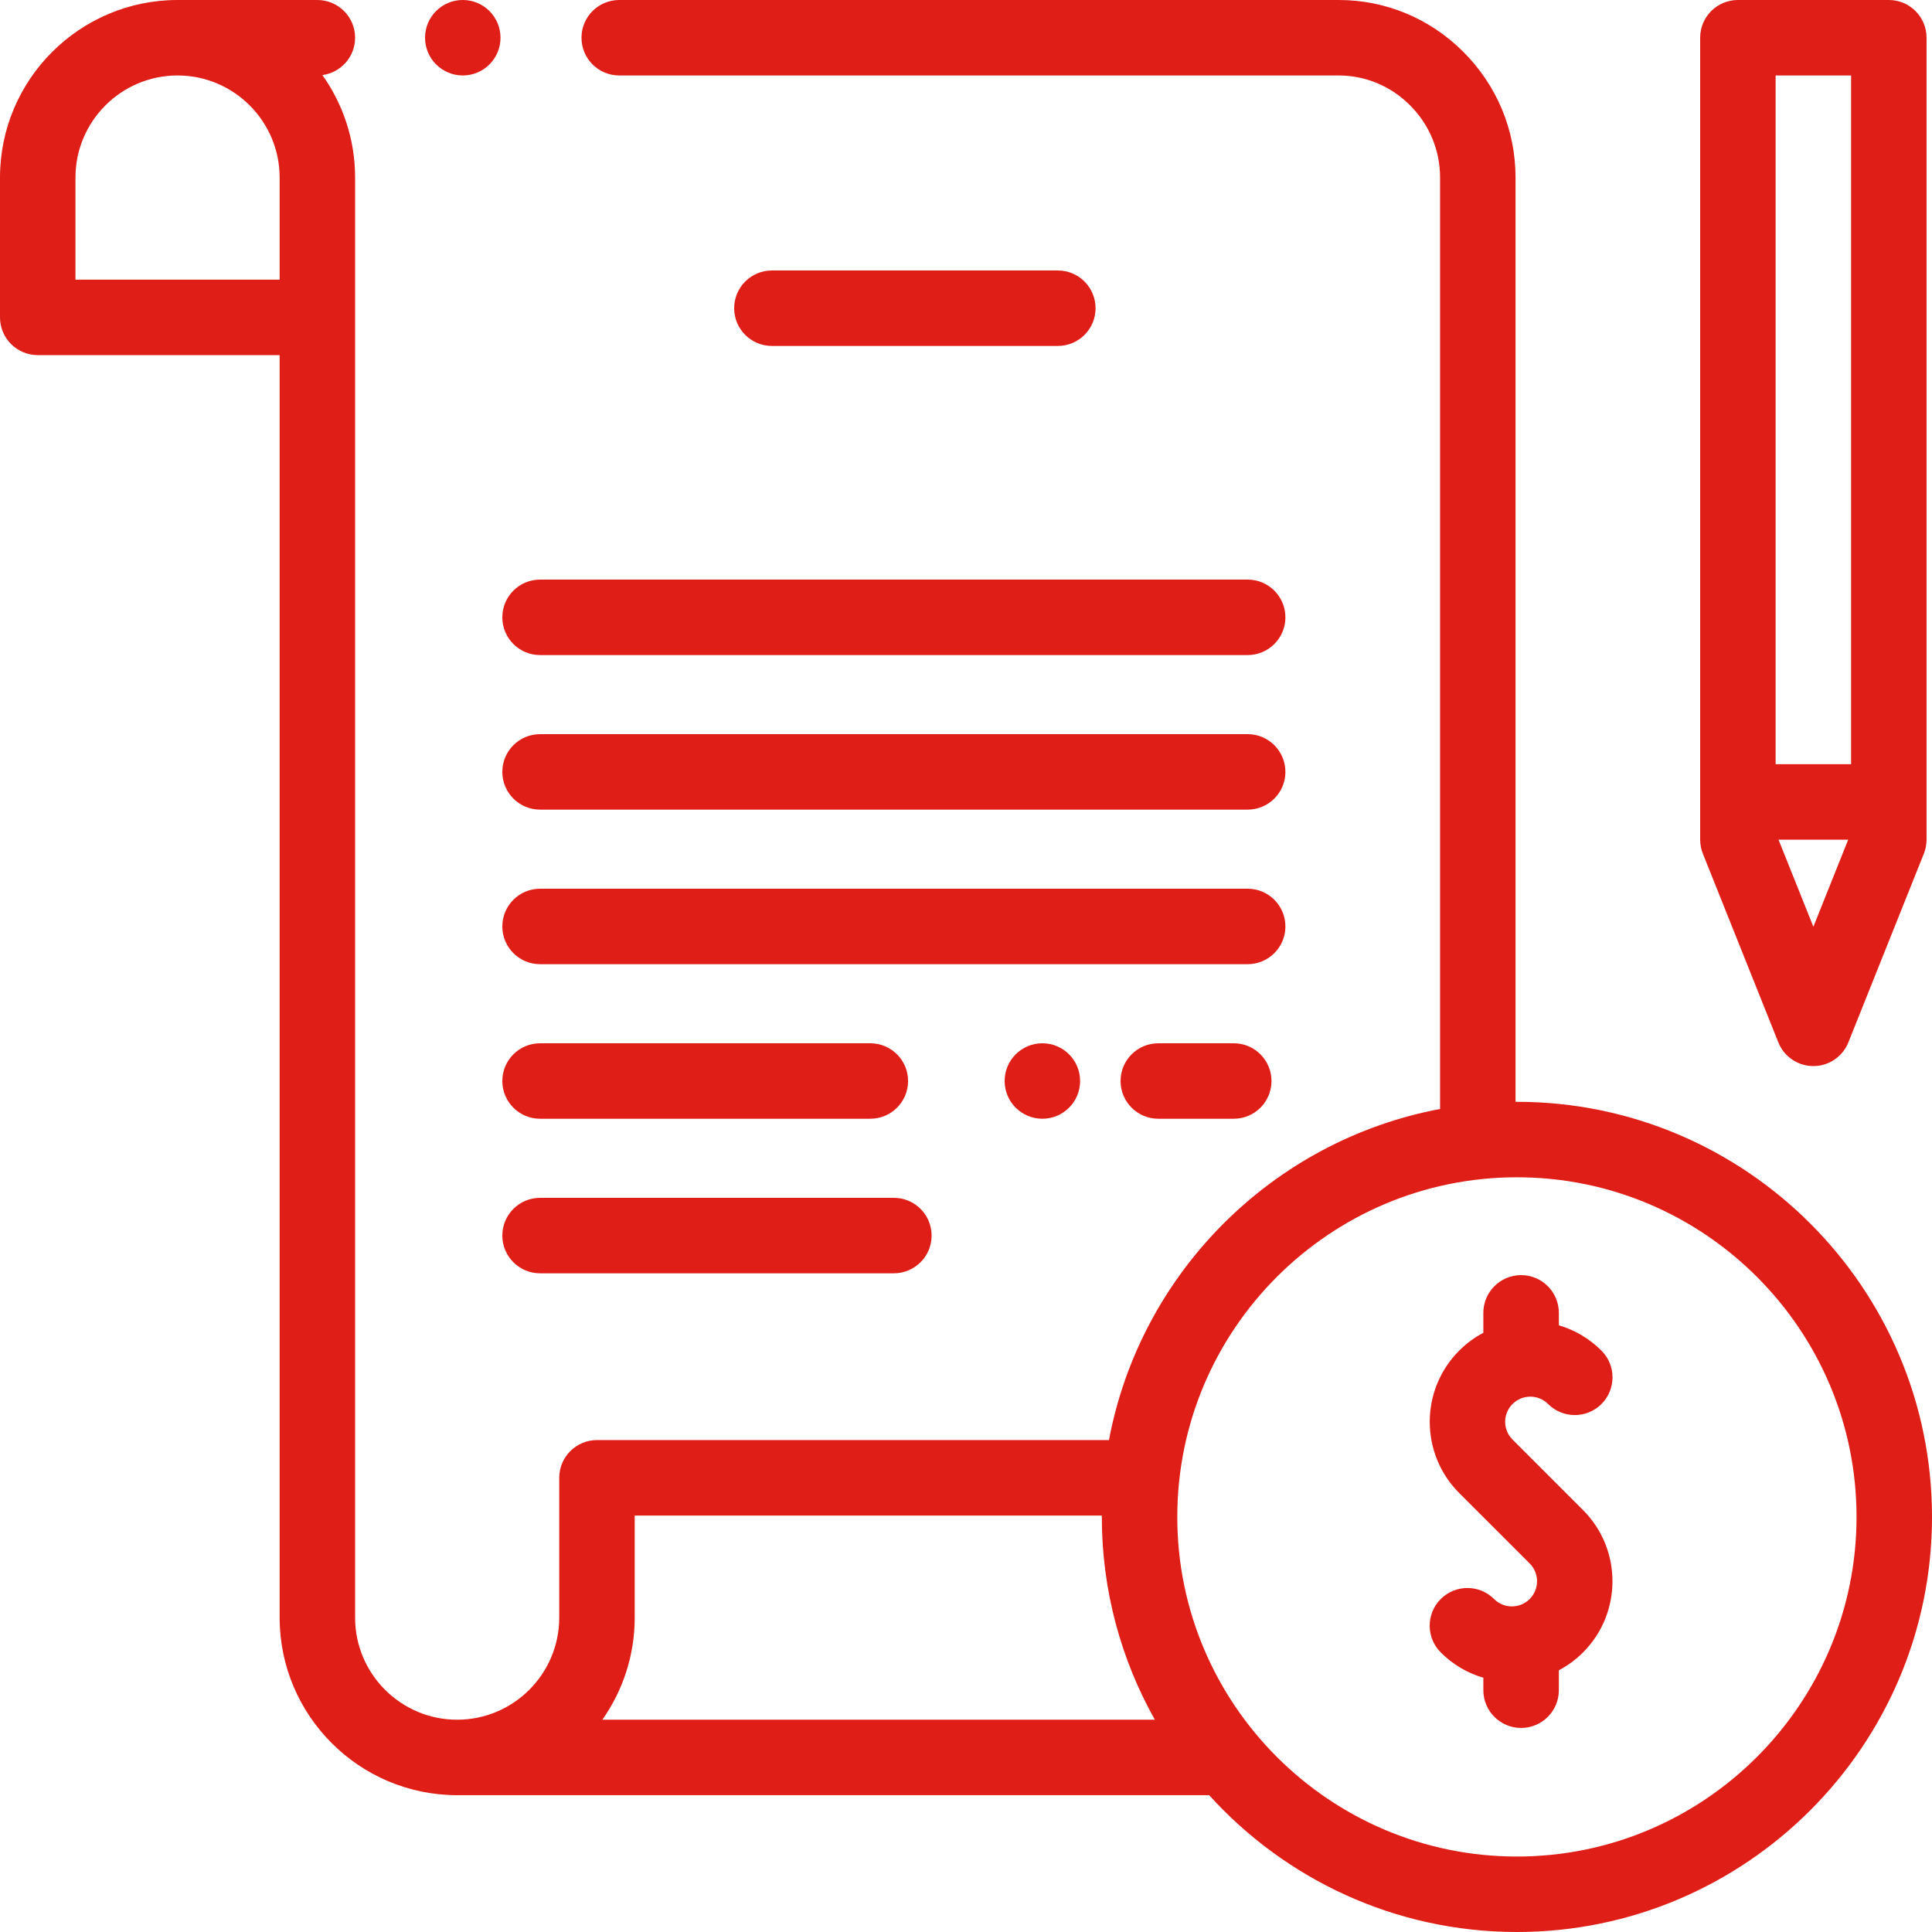 <svg width="50" height="50" viewBox="0 0 50 50" fill="none" xmlns="http://www.w3.org/2000/svg">
<g clip-path="url(#clip0_309_11282)">
<path d="M40.065 36.336C40.446 36.717 41.065 36.717 41.446 36.336C41.827 35.954 41.827 35.336 41.446 34.955C41.127 34.636 40.747 34.418 40.343 34.299V33.977C40.343 33.437 39.905 33 39.366 33C38.827 33 38.389 33.437 38.389 33.977V34.492C38.164 34.611 37.952 34.765 37.763 34.955C36.748 35.97 36.748 37.622 37.763 38.638L39.588 40.462C39.842 40.716 39.842 41.129 39.588 41.383C39.334 41.637 38.921 41.637 38.667 41.383C38.286 41.002 37.668 41.002 37.286 41.383C36.905 41.765 36.905 42.383 37.286 42.764C37.604 43.083 37.985 43.301 38.389 43.42V43.742C38.389 44.282 38.827 44.719 39.366 44.719C39.905 44.719 40.343 44.282 40.343 43.742V43.226C40.568 43.108 40.779 42.954 40.969 42.764C41.984 41.749 41.984 40.097 40.969 39.081L39.144 37.256C38.89 37.002 38.89 36.59 39.144 36.336C39.398 36.082 39.811 36.082 40.065 36.336Z" fill="#DF1E17"/>
<path d="M39.258 28.515C39.246 28.515 39.234 28.515 39.222 28.515V4.595C39.222 3.362 38.738 2.203 37.86 1.331C36.995 0.472 35.853 0 34.649 0C34.638 0 34.627 0 34.616 9.76561e-05H16.026C15.486 9.76561e-05 15.049 0.437 15.049 0.977C15.049 1.516 15.486 1.953 16.026 1.953H34.623C34.629 1.953 34.636 1.953 34.642 1.953C35.334 1.953 35.987 2.224 36.484 2.717C36.99 3.22 37.269 3.887 37.269 4.595V28.7C32.937 29.515 29.514 32.937 28.7 37.269H15.45C15.191 37.269 14.942 37.372 14.759 37.555C14.576 37.738 14.473 37.986 14.473 38.245V41.864C14.473 43.321 13.288 44.506 11.831 44.506C10.375 44.506 9.19 43.321 9.19 41.864V4.595C9.19 3.608 8.876 2.693 8.344 1.943C8.821 1.879 9.19 1.471 9.19 0.977C9.19 0.437 8.752 9.76561e-05 8.213 9.76561e-05H4.599C4.597 9.76561e-05 4.596 0 4.595 0C2.061 0 0 2.061 0 4.595V8.213C0 8.753 0.437 9.19 0.977 9.19H7.237V41.864C7.237 44.398 9.298 46.459 11.832 46.459H31.293C33.26 48.632 36.102 50 39.258 50C45.181 50 50 45.181 50 39.258C50 33.334 45.181 28.515 39.258 28.515ZM7.237 7.237H1.953V4.595C1.953 3.139 3.137 1.954 4.594 1.953C4.594 1.953 4.594 1.953 4.595 1.953H4.599C6.053 1.955 7.237 3.14 7.237 4.595V7.237H7.237ZM15.589 44.506C16.116 43.758 16.426 42.846 16.426 41.864V39.222H28.515C28.515 39.234 28.515 39.246 28.515 39.257C28.515 41.162 29.014 42.953 29.887 44.505H15.589V44.506ZM39.258 48.047C34.411 48.047 30.468 44.104 30.468 39.258C30.468 34.411 34.411 30.468 39.258 30.468C44.104 30.468 48.047 34.411 48.047 39.258C48.047 44.104 44.104 48.047 39.258 48.047Z" fill="#DF1E17"/>
<path d="M48.883 0H44.977C44.437 0 44 0.437 44 0.977V21.731C44 21.855 44.024 21.978 44.07 22.093L46.023 26.976C46.171 27.347 46.53 27.59 46.93 27.59C47.329 27.59 47.688 27.347 47.836 26.976L49.789 22.093C49.836 21.978 49.859 21.855 49.859 21.731V0.977C49.859 0.437 49.422 0 48.883 0ZM47.906 1.953V19.777H45.953V1.953H47.906ZM46.93 23.984L46.028 21.731H47.831L46.93 23.984Z" fill="#DF1E17"/>
<path d="M27.377 8.953C27.916 8.953 28.353 8.516 28.353 7.977C28.353 7.437 27.916 7 27.377 7L19.977 7C19.437 7 19 7.437 19 7.977C19 8.516 19.437 8.953 19.977 8.953L27.377 8.953Z" fill="#DF1E17"/>
<path d="M13.977 16.953L32.29 16.953C32.829 16.953 33.266 16.516 33.266 15.977C33.266 15.437 32.829 15 32.29 15L13.977 15C13.437 15 13 15.437 13 15.977C13 16.516 13.437 16.953 13.977 16.953Z" fill="#DF1E17"/>
<path d="M32.29 19L13.977 19C13.437 19 13 19.437 13 19.977C13 20.516 13.437 20.953 13.977 20.953L32.29 20.953C32.829 20.953 33.266 20.516 33.266 19.977C33.266 19.437 32.829 19 32.29 19Z" fill="#DF1E17"/>
<path d="M32.29 23L13.977 23C13.437 23 13 23.437 13 23.977C13 24.516 13.437 24.953 13.977 24.953L32.29 24.953C32.829 24.953 33.266 24.516 33.266 23.977C33.266 23.437 32.829 23 32.29 23Z" fill="#DF1E17"/>
<path d="M22.524 28.953C23.063 28.953 23.501 28.516 23.501 27.977C23.501 27.437 23.063 27 22.524 27H13.977C13.437 27 13 27.437 13 27.977C13 28.516 13.437 28.953 13.977 28.953H22.524Z" fill="#DF1E17"/>
<path d="M31.93 27H29.977C29.437 27 29 27.437 29 27.977C29 28.516 29.437 28.953 29.977 28.953H31.93C32.469 28.953 32.906 28.516 32.906 27.977C32.906 27.437 32.469 27 31.93 27Z" fill="#DF1E17"/>
<path d="M13.977 32.953L23.133 32.953C23.672 32.953 24.11 32.516 24.11 31.977C24.11 31.437 23.673 31 23.133 31L13.977 31C13.437 31 13 31.437 13 31.977C13 32.516 13.437 32.953 13.977 32.953Z" fill="#DF1E17"/>
<path d="M11.977 1.953C12.516 1.953 12.953 1.516 12.953 0.977C12.953 0.437 12.516 0 11.977 0H11.976C11.437 0 11 0.437 11 0.977C11 1.516 11.438 1.953 11.977 1.953Z" fill="#DF1E17"/>
<path d="M26.976 27C26.437 27 26 27.437 26 27.977C26 28.516 26.438 28.953 26.977 28.953C27.516 28.953 27.953 28.516 27.953 27.977C27.953 27.437 27.516 27 26.977 27H26.976Z" fill="#DF1E17"/>
</g>
<defs>
<clipPath id="clip0_309_11282">
<rect width="50" height="50" fill="white"/>
</clipPath>
</defs>
</svg>
